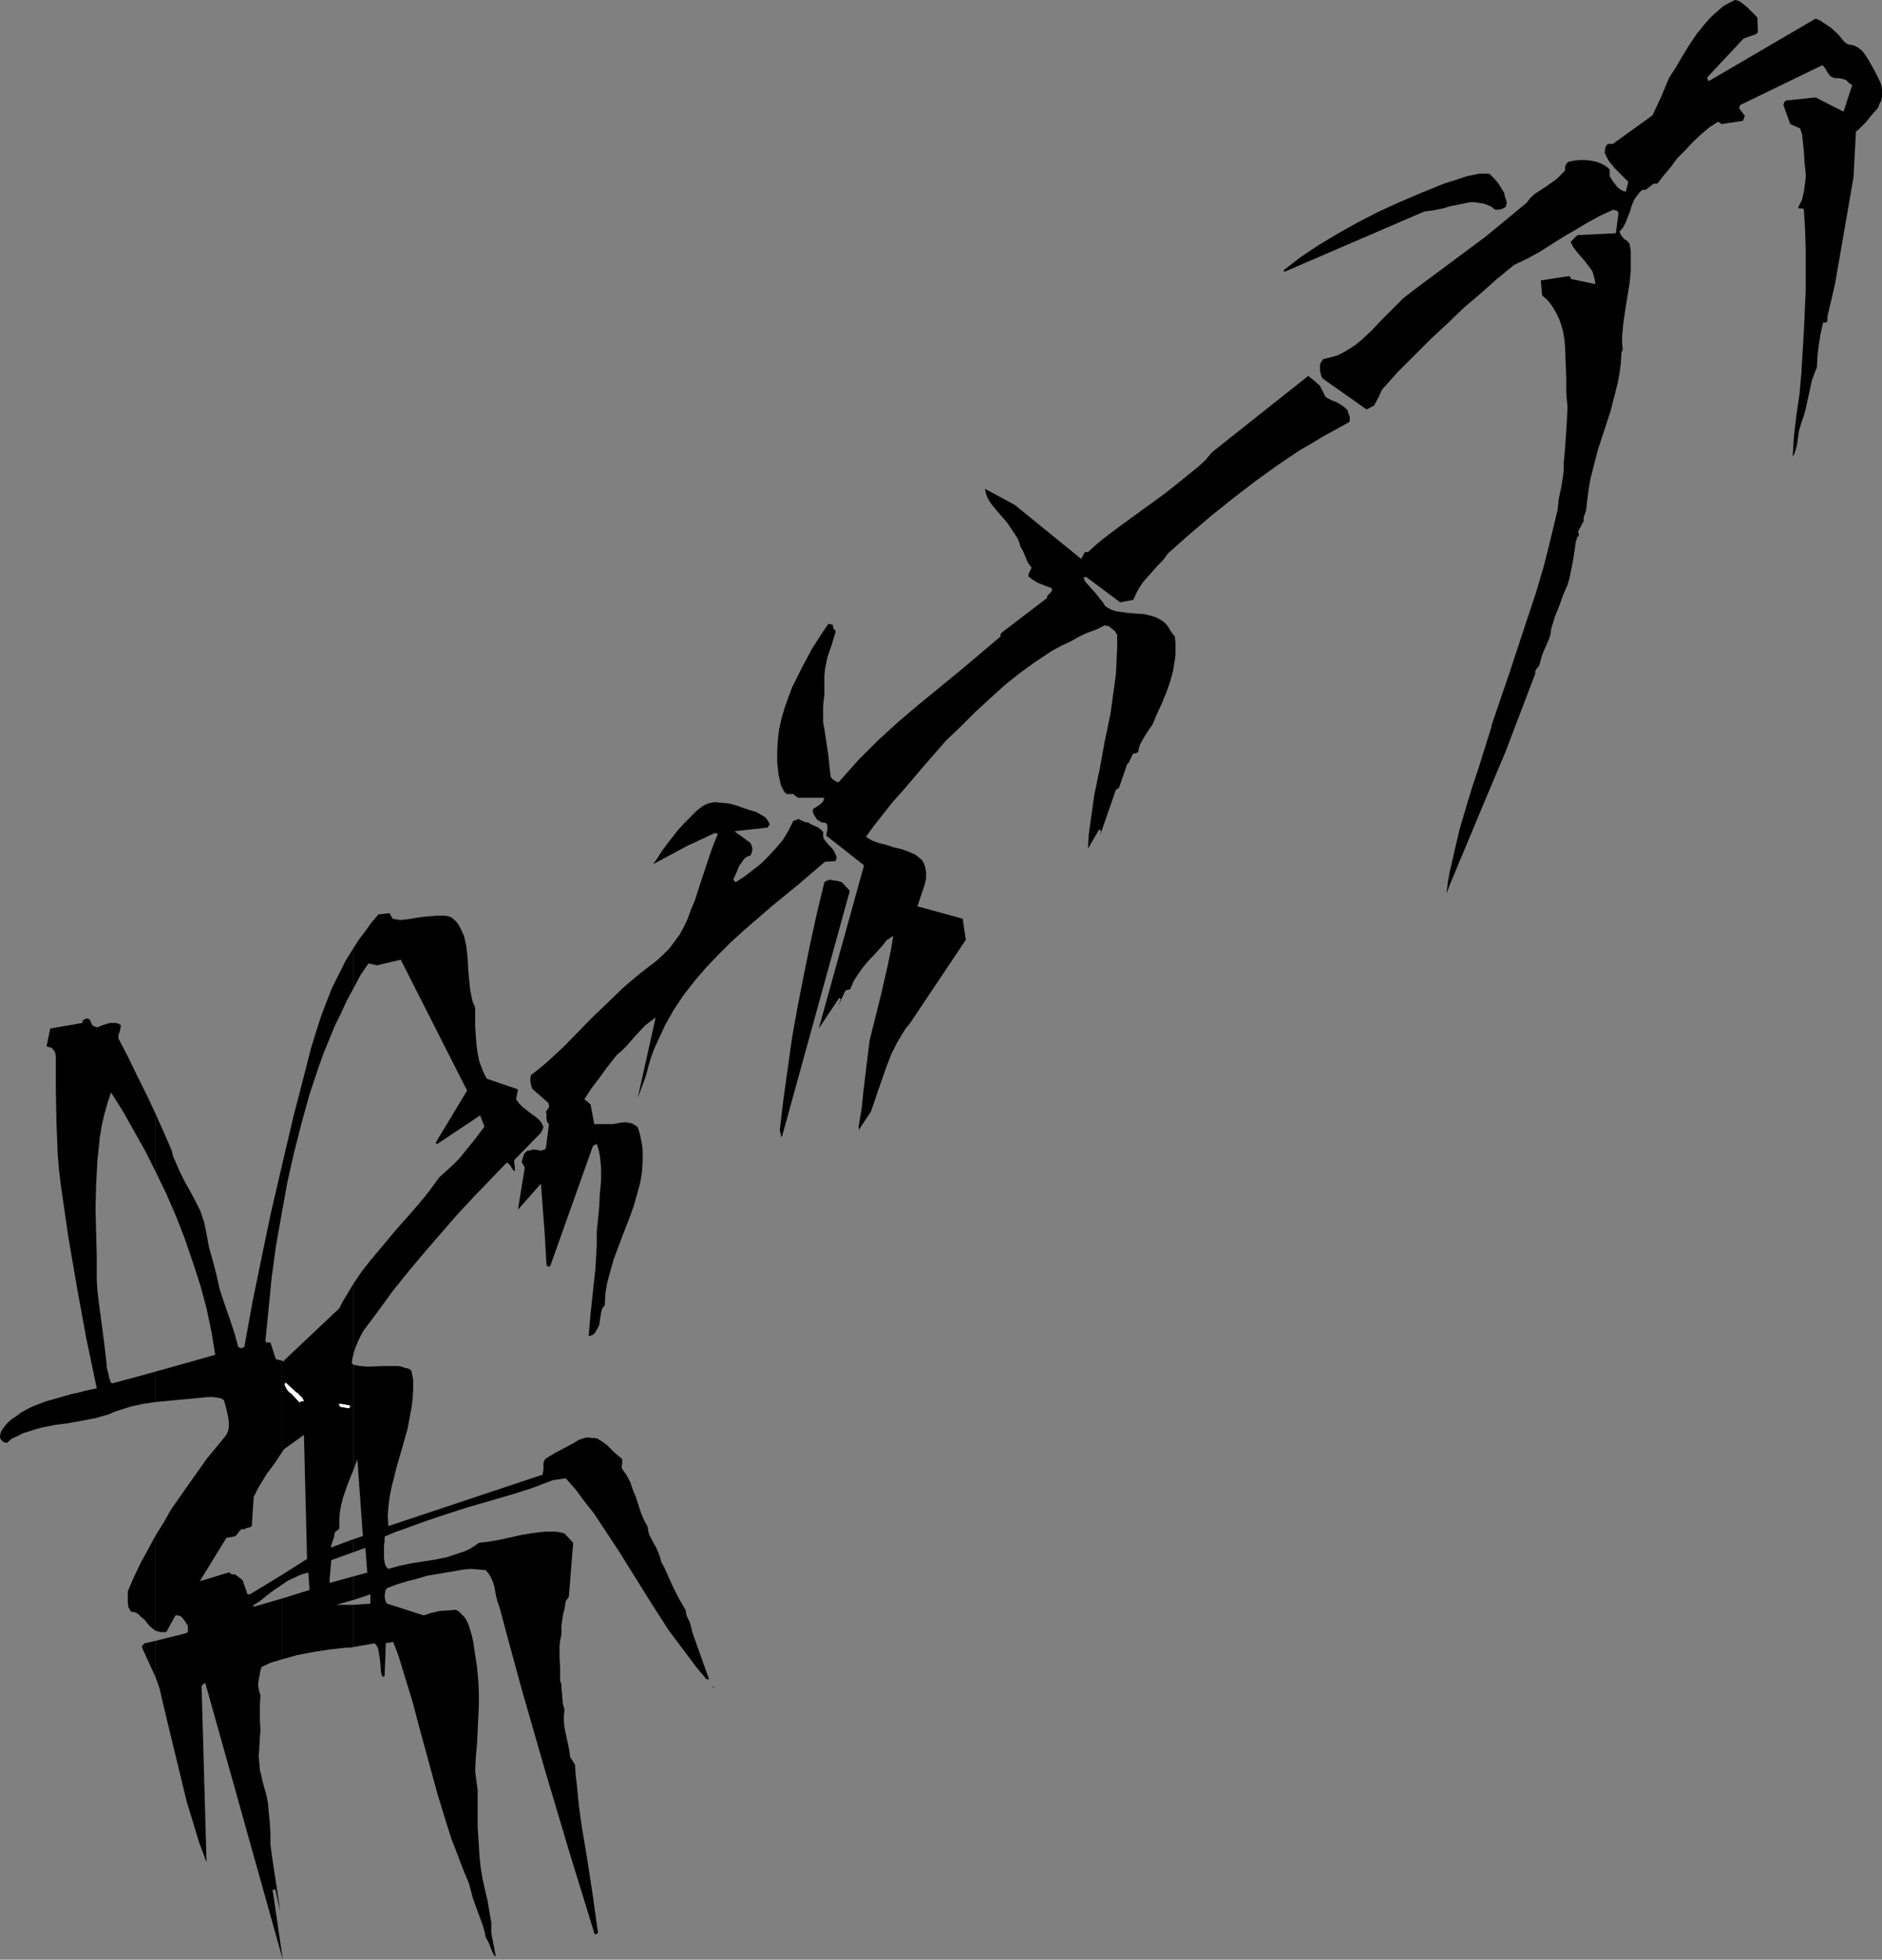 <?xml version="1.0" encoding="UTF-8" standalone="no"?>
<svg
   version="1.0"
   width="129.724mm"
   height="135.047mm"
   id="svg18"
   sodipodi:docname="Bamboo 5.wmf"
   xmlns:inkscape="http://www.inkscape.org/namespaces/inkscape"
   xmlns:sodipodi="http://sodipodi.sourceforge.net/DTD/sodipodi-0.dtd"
   xmlns="http://www.w3.org/2000/svg"
   xmlns:svg="http://www.w3.org/2000/svg">
  <rect width="100%" height="100%" fill="#808080" stroke="none"/>
  <sodipodi:namedview
     id="namedview18"
     pagecolor="#ffffff"
     bordercolor="#000000"
     borderopacity="0.25"
     inkscape:showpageshadow="2"
     inkscape:pageopacity="0.0"
     inkscape:pagecheckerboard="0"
     inkscape:deskcolor="#d1d1d1"
     inkscape:document-units="mm" />
  <defs
     id="defs1">
    <pattern
       id="WMFhbasepattern"
       patternUnits="userSpaceOnUse"
       width="6"
       height="6"
       x="0"
       y="0" />
  </defs>
  <path
     style="fill:#000000;fill-opacity:1;fill-rule:evenodd;stroke:none"
     d="m 92.112,417.992 v 10.987 l 2.747,-0.485 2.747,-0.485 0.646,0.808 0.323,0.808 0.162,1.131 0.162,0.969 0.162,1.131 0.162,2.262 0.162,0.969 0.162,0.485 0.323,0.162 h 0.162 l 0.162,-0.323 0.323,-8.402 0.485,-0.162 h 0.485 l 0.485,-0.162 h 0.485 l 1.454,3.878 1.131,3.716 2.424,7.917 2.101,7.917 4.363,15.996 2.424,7.917 1.293,4.039 1.454,3.716 1.454,3.878 1.616,3.878 0.485,1.777 0.485,1.939 1.293,3.555 1.293,3.555 0.485,1.616 0.323,1.616 0.485,0.808 0.323,0.646 0.485,1.293 0.485,1.131 0.646,1.131 0.162,-0.323 -1.131,-5.817 v -2.747 l -0.485,-2.747 -0.485,-2.908 -0.646,-2.747 -0.646,-2.908 -0.485,-2.908 -0.323,-2.908 -0.162,-2.908 -0.162,-2.424 -0.162,-2.424 v -4.686 -2.424 -2.424 l -0.323,-2.424 -0.323,-2.585 0.162,-3.555 0.323,-3.393 0.323,-6.786 0.162,-3.393 v -3.231 l -0.162,-3.393 -0.323,-3.393 -0.323,-2.1 -0.323,-2.1 -0.323,-2.262 -0.485,-2.1 -0.646,-2.1 -0.323,-0.808 -0.485,-0.969 -0.485,-0.646 -0.646,-0.646 -0.646,-0.646 -0.808,-0.485 -2.101,0.162 -2.262,0.162 -2.101,0.485 -1.939,0.646 -9.534,-3.07 -0.323,-0.485 -0.162,-0.485 -0.162,-0.969 0.162,-1.131 0.162,-0.646 0.323,-0.323 2.586,-0.969 2.586,-0.808 2.586,-0.646 2.747,-0.808 3.878,-0.646 3.717,-0.646 1.939,-0.323 1.778,-0.162 1.939,0.162 1.939,0.162 0.808,0.969 0.646,1.131 0.485,1.131 0.323,1.131 0.485,2.585 0.323,1.293 0.485,1.293 2.909,10.825 2.909,10.664 6.141,21.328 6.302,21.166 6.464,21.005 0.162,0.323 h 0.323 l 0.162,-0.162 0.323,-0.162 -0.646,-4.686 -0.646,-4.686 -1.454,-9.533 -1.616,-9.694 -0.646,-4.847 -0.485,-5.009 -0.323,-2.747 -0.162,-2.585 -1.293,-2.1 -0.162,-1.454 -0.323,-1.616 -0.323,-1.454 -0.646,-3.07 -0.162,-1.616 v -1.454 l 0.162,-1.616 -0.323,-1.131 -0.162,-0.969 -0.162,-2.1 -0.162,-1.616 v -0.808 l -0.323,-0.808 v -1.616 -1.616 l -0.162,-3.07 v -1.454 -1.454 l 0.162,-1.454 0.323,-1.454 v -1.131 -1.131 l 0.323,-2.262 0.162,-0.969 0.323,-1.131 0.323,-2.1 0.808,-1.131 1.131,-14.057 -2.262,-2.424 -1.131,-0.323 -1.293,-0.162 h -1.454 -1.293 l -2.747,0.323 -3.07,0.485 -2.909,0.646 -2.909,0.646 -2.747,0.485 -2.747,0.323 -1.131,0.808 -1.293,0.808 -1.454,0.646 -1.454,0.485 -2.909,0.969 -3.07,0.646 -3.232,0.485 -3.07,0.485 -3.07,0.646 -2.909,0.808 -0.646,-0.646 -0.323,-0.969 -0.162,-1.131 v -1.131 -2.262 l 0.162,-1.131 v -1.131 l 2.586,-1.131 2.747,-0.969 5.333,-1.939 5.333,-1.777 5.494,-1.777 11.15,-3.231 5.656,-1.777 5.494,-2.1 3.394,-0.485 2.586,2.908 2.262,3.07 2.424,3.07 2.262,3.393 4.363,6.625 8.565,13.734 4.363,6.786 2.424,3.231 2.424,3.231 2.424,3.231 2.586,3.07 h 0.323 v 0 0 h 0.323 l -4.363,-12.28 -0.162,-0.646 -0.162,-0.808 -0.485,-1.454 -0.646,-1.293 -0.162,-0.808 -0.162,-0.808 -1.778,-3.07 -1.616,-3.231 -1.454,-3.231 -0.646,-1.454 -0.808,-1.454 -0.323,-1.293 -0.485,-1.293 -0.485,-1.131 -0.646,-1.131 -1.131,-2.1 -0.323,-1.131 -0.162,-1.131 -0.97,-1.777 -0.808,-1.939 -1.293,-4.039 -0.808,-1.939 -0.646,-1.939 -0.97,-1.777 -1.131,-1.616 -0.162,-0.646 0.162,-0.646 v -0.323 -0.323 -0.646 l -0.97,-0.808 -1.131,-0.969 -0.97,-0.969 -0.97,-0.969 -1.131,-0.808 -1.293,-0.808 -0.808,-0.162 h -0.808 l -0.808,-0.162 -0.97,0.162 -1.454,0.485 -1.293,0.808 -2.424,1.293 -2.424,1.293 -2.424,1.454 -0.323,0.323 -0.162,0.485 -0.162,0.485 v 1.777 l -0.162,0.646 v 0.485 l -40.238,13.411 -0.162,-2.585 0.162,-2.424 0.323,-2.585 0.485,-2.424 1.293,-5.17 1.454,-5.009 1.454,-5.17 0.485,-2.585 0.485,-2.585 0.323,-2.424 0.162,-2.585 v -2.585 l -0.485,-2.424 -0.808,-0.485 -0.808,-0.162 -0.97,-0.323 -0.808,-0.162 h -1.939 -1.939 l -4.04,0.162 -1.939,-0.162 -0.97,-0.162 -0.808,-0.162 v 27.306 l 0.97,-2.747 1.454,20.035 -2.424,0.808 v 3.393 l 3.07,-1.131 0.485,6.463 -3.555,0.969 v 6.14 l 4.363,-1.454 v 2.424 z"
     id="path1" />
  <path
     style="fill:#000000;fill-opacity:1;fill-rule:evenodd;stroke:none"
     d="m 92.112,334.297 v 18.258 l 0.485,-1.616 0.646,-1.454 0.646,-1.454 0.808,-1.454 1.939,-2.585 1.939,-2.585 3.878,-5.332 4.04,-5.009 4.202,-5.009 4.202,-4.847 4.202,-4.847 4.363,-4.686 4.363,-4.524 4.202,-4.362 0.323,0.162 0.162,0.162 0.485,0.485 0.323,0.646 0.485,0.646 0.323,0.162 v -0.162 -0.323 -0.646 l -0.162,-0.969 v -0.646 l 0.162,-0.323 6.787,-6.948 0.162,-0.323 0.162,-0.323 0.162,-0.323 0.162,-0.485 -0.162,-0.485 -0.323,-0.646 -0.646,-0.808 -0.97,-0.808 -1.131,-0.808 -2.101,-1.616 -0.97,-0.969 -0.808,-1.131 0.485,-2.585 -8.08,-2.747 -0.646,-1.131 -0.485,-1.131 -0.808,-2.1 -0.485,-2.262 -0.323,-2.424 -0.162,-2.262 -0.162,-2.424 v -4.847 l -0.646,-1.454 -0.323,-1.454 -0.323,-1.616 -0.162,-1.616 -0.323,-3.231 -0.162,-3.231 -0.323,-3.07 -0.323,-1.616 -0.323,-1.293 -0.646,-1.454 -0.646,-1.293 -0.808,-1.131 -1.131,-0.969 -0.808,-0.323 -0.97,-0.162 h -1.939 l -1.939,0.162 -1.939,0.162 -4.04,0.646 -1.778,0.162 -0.97,-0.162 -0.97,-0.162 -0.808,-1.454 -2.909,0.323 -1.778,2.1 -1.616,2.262 -1.616,2.1 -1.454,2.262 v 10.502 l 1.778,-3.393 2.101,-3.07 2.262,0.485 6.141,-1.454 17.291,34.092 -8.08,13.411 v 0.323 l 0.162,0.162 h 0.162 l 11.15,-7.432 1.131,2.908 -2.424,3.231 -2.747,3.393 -1.454,1.777 -1.616,1.616 -1.778,1.616 -1.778,1.616 -2.586,3.555 -2.747,3.393 -5.979,6.786 -5.818,6.948 -2.747,3.393 z"
     id="path2" />
  <path
     style="fill:#000000;fill-opacity:1;fill-rule:evenodd;stroke:none"
     d="m 92.112,257.388 v -10.502 l -2.101,3.393 -1.778,3.555 -1.778,3.555 -1.454,3.716 -1.454,3.878 -1.293,4.039 -1.293,4.201 -1.131,4.524 -3.394,13.088 -3.07,13.088 v 12.28 l 1.454,-8.079 1.778,-7.917 1.939,-7.594 2.101,-7.594 2.424,-7.271 1.293,-3.555 1.454,-3.555 1.454,-3.555 1.616,-3.231 1.454,-3.231 z"
     id="path3" />
  <path
     style="fill:#000000;fill-opacity:1;fill-rule:evenodd;stroke:none"
     d="m 92.112,352.555 v -18.258 l -1.939,3.231 -0.97,1.616 -0.808,1.616 -14.382,13.572 v 0.323 l -0.323,-0.162 -0.323,-0.162 v 24.075 l 0.646,-0.969 5.171,-3.716 0.808,32.315 -6.626,4.201 v 2.585 l 1.616,-1.131 1.778,-0.808 1.778,-0.808 1.778,-0.485 0.323,4.524 -7.272,2.262 v 15.834 l 4.04,-1.131 4.202,-0.808 4.202,-0.646 4.363,-0.485 h 0.97 l 0.97,-0.162 v -10.987 h -0.162 -4.363 l 4.525,-1.293 v -6.14 l -5.818,1.616 h -0.485 l 0.485,-5.817 5.818,-2.1 v -3.393 l -5.171,1.939 -0.646,0.323 v -0.646 l 0.162,-0.485 0.323,-0.969 0.323,-0.969 v -0.323 l 0.162,-0.646 0.323,-0.323 0.485,-0.323 0.323,-0.323 v -0.485 -1.939 l 0.162,-1.939 0.323,-1.777 0.485,-1.939 1.293,-3.716 1.454,-3.555 v -27.306 l -0.162,-0.162 -0.323,-0.162 0.162,-1.293 z"
     id="path4" />
  <path
     style="fill:#000000;fill-opacity:1;fill-rule:evenodd;stroke:none"
     d="m 73.366,508.312 v 0.969 l 0.323,1.131 z"
     id="path5" />
  <path
     style="fill:#000000;fill-opacity:1;fill-rule:evenodd;stroke:none"
     d="m 73.366,316.201 v -12.28 l -2.747,11.795 -2.424,11.633 -2.424,11.795 -2.101,11.633 -0.162,0.162 h -0.162 l -0.323,0.162 h -0.485 l -0.485,-0.323 -0.97,-3.555 -1.293,-3.878 -1.293,-3.716 -1.293,-3.878 -0.808,-3.716 -0.97,-3.716 -0.97,-3.393 -0.646,-3.555 -0.323,-1.616 -0.323,-1.454 -0.97,-2.908 -1.293,-2.585 -1.293,-2.424 -1.454,-2.585 -1.293,-2.585 -1.131,-2.585 -0.646,-1.454 -0.323,-1.454 -2.101,-4.847 -2.101,-4.686 v 15.026 l 2.747,5.655 2.586,5.978 2.262,5.817 2.101,6.14 1.939,5.978 1.616,5.978 1.293,6.14 0.97,5.978 -15.514,4.362 v 7.917 l 6.949,-0.646 3.394,-0.323 3.394,-0.323 h 1.293 l 0.97,0.162 0.97,0.162 0.808,0.485 0.646,2.262 0.485,2.262 0.162,1.293 v 1.131 l -0.162,0.969 -0.485,1.131 -5.171,6.301 -4.686,6.625 -2.262,3.231 -2.262,3.231 -1.939,3.393 -2.101,3.393 v 24.882 l 0.646,0.162 0.646,0.162 h 1.454 l 2.424,-4.363 h 0.808 l 0.162,0.162 h 0.323 l 0.162,0.162 0.323,0.323 0.646,0.808 0.485,0.808 0.323,0.485 v 0.485 0.485 0.646 h -0.162 l -0.162,0.162 -0.323,0.162 -7.757,1.939 v 9.533 l 0.97,2.747 0.646,2.747 1.293,5.494 1.293,5.332 2.586,10.664 1.293,5.332 1.616,5.332 1.616,5.332 1.939,5.17 -1.293,-45.725 0.162,-0.485 0.323,-0.162 0.162,-0.162 0.323,-0.162 19.877,70.931 v -0.969 l -2.262,-15.511 -0.162,-0.323 0.323,-0.323 h 0.162 0.323 l 1.293,5.817 -2.262,-15.026 -0.162,-1.293 -0.162,-1.293 v -2.747 l -0.162,-2.908 -0.162,-1.454 -0.162,-1.616 -0.162,-1.939 -0.323,-1.777 -0.97,-3.555 -0.808,-3.393 -0.162,-1.939 -0.162,-1.777 0.162,-1.777 0.162,-3.231 0.162,-1.616 -0.162,-2.424 v -2.262 -2.1 l 0.162,-2.262 -0.323,-0.969 -0.162,-0.808 -0.162,-1.131 0.162,-0.969 0.323,-1.777 0.162,-0.969 0.323,-0.808 2.424,-1.131 2.747,-0.808 v -15.834 l -7.272,2.1 -0.162,-0.323 1.778,-1.131 1.778,-1.454 1.939,-1.454 1.939,-1.293 v -2.585 l -8.242,5.009 h -0.646 l -1.293,-3.716 -1.939,-1.454 h -0.323 -0.323 l -0.485,-0.162 -0.162,-0.162 -0.162,-0.162 h -0.323 l -7.434,2.262 6.949,-11.31 1.939,-0.323 0.646,-0.323 0.97,-1.293 0.485,-0.323 h 0.646 l 0.646,-0.323 0.808,-0.162 0.485,-0.323 0.485,-7.594 0.808,-1.616 0.808,-1.454 1.778,-2.908 1.939,-2.585 1.939,-2.908 v -24.075 l -0.97,-0.162 -0.485,-0.162 -0.162,-0.323 -1.293,-4.039 h -0.808 l -0.485,-0.162 v -0.323 l 0.808,-8.24 0.808,-8.24 1.131,-8.24 z"
     id="path6" />
  <path
     style="fill:#000000;fill-opacity:1;fill-rule:evenodd;stroke:none"
     d="m 40.562,305.214 v -15.026 l -2.262,-4.847 -2.424,-4.847 -2.424,-5.009 -2.586,-5.009 v -0.485 -0.485 l 0.323,-0.808 0.162,-0.808 0.162,-0.808 -0.646,-0.485 -0.808,-0.162 h -0.646 -0.808 l -1.616,0.485 -1.616,0.646 -0.646,-0.162 -0.646,-0.323 -0.323,-0.646 -0.323,-0.808 -0.485,-0.323 h -0.323 -0.323 l -0.323,0.323 h -0.323 l -0.162,0.485 v 0.323 l -8.403,1.454 -0.97,4.686 h 0.485 l 0.162,0.162 0.162,0.162 0.323,-0.162 0.646,0.646 0.485,0.808 0.162,0.969 v 0.808 8.24 l 0.162,8.24 0.323,8.079 0.323,4.039 0.485,4.039 1.939,13.411 2.262,13.249 2.424,13.249 2.747,13.088 -3.07,0.646 -1.778,0.485 -1.616,0.323 -3.394,0.969 -3.394,0.969 -3.394,1.293 -1.616,0.808 -1.454,0.808 -1.293,0.969 -1.454,0.969 -1.131,1.131 -0.97,1.293 -0.323,0.485 -0.162,0.485 L 0,374.044 v 0.323 l 0.162,0.485 0.323,0.323 0.323,0.323 0.323,0.162 0.646,0.162 1.293,-1.131 1.454,-0.646 1.616,-0.808 1.616,-0.485 1.454,-0.485 1.778,-0.485 3.394,-0.646 3.555,-0.485 3.555,-0.646 3.394,-0.646 3.394,-0.969 1.454,-0.646 1.454,-0.485 3.07,-0.969 3.07,-0.646 3.232,-0.485 v -7.917 l -11.312,3.07 -0.323,-0.162 -0.485,-1.293 -0.162,-0.969 -0.323,-1.131 -0.162,-0.646 v -0.646 l -0.323,-2.908 -0.323,-2.747 -1.454,-10.987 -0.323,-2.747 -0.162,-2.747 v -6.14 l -0.162,-5.978 -0.162,-6.301 0.162,-6.301 0.323,-6.301 0.323,-3.07 0.323,-3.07 0.485,-2.908 0.646,-2.908 0.808,-2.908 0.97,-2.908 3.07,4.847 2.909,5.17 2.909,5.17 z"
     id="path7" />
  <path
     style="fill:#000000;fill-opacity:1;fill-rule:evenodd;stroke:none"
     d="m 40.562,424.778 v -24.882 l -1.939,3.555 -1.939,3.555 -1.778,3.716 -1.616,3.716 v 2.747 l 0.162,1.454 0.323,0.485 0.323,0.646 1.131,0.162 0.808,0.485 0.808,0.808 0.808,0.646 1.293,1.616 0.808,0.646 z"
     id="path8" />
  <path
     style="fill:#000000;fill-opacity:1;fill-rule:evenodd;stroke:none"
     d="m 40.562,436.896 v -9.533 l -2.909,0.646 -0.485,0.485 -0.162,0.323 v 0.323 l 1.778,3.878 z"
     id="path9" />
  <path
     style="fill:#ffffff;fill-opacity:1;fill-rule:evenodd;stroke:none"
     d="m 69.326,472.766 -0.162,-1.616 z"
     id="path10" />
  <path
     style="fill:#000000;fill-opacity:1;fill-rule:evenodd;stroke:none"
     d="m 186.163,439.643 h -0.162 l -0.162,-0.162 -0.323,-0.485 z"
     id="path11" />
  <path
     style="fill:#ffffff;fill-opacity:1;fill-rule:evenodd;stroke:none"
     d="m 90.981,366.773 0.323,-0.646 -0.646,-0.162 -1.778,-0.323 h -0.646 l 0.162,0.323 v 0 0.162 l 0.162,0.162 0.162,0.162 1.939,0.323 z"
     id="path12" />
  <path
     style="fill:#ffffff;fill-opacity:1;fill-rule:evenodd;stroke:none"
     d="m 78.376,364.996 h 0.808 l -0.323,-0.808 -0.646,-0.646 -0.646,-0.646 -0.646,-0.485 -2.424,-2.262 h -0.162 l -0.162,0.323 v 0.323 l 0.162,0.323 0.323,0.646 0.485,0.646 0.162,0.162 0.162,0.162 0.323,0.162 0.162,0.162 2.101,2.262 z"
     id="path13" />
  <path
     style="fill:#000000;fill-opacity:1;fill-rule:evenodd;stroke:none"
     d="m 154.328,347.708 0.485,-0.323 0.323,-0.485 0.485,-0.808 0.485,-0.969 0.162,-1.131 0.323,-2.1 0.323,-1.131 0.646,-0.808 0.162,-3.07 0.485,-2.908 0.808,-2.908 0.808,-2.908 2.101,-5.655 2.262,-5.817 0.97,-2.747 0.808,-2.908 0.808,-2.908 0.485,-2.908 0.162,-2.747 v -2.908 l -0.162,-1.454 -0.323,-1.616 -0.323,-1.454 -0.485,-1.454 -0.646,-0.485 -0.808,-0.485 -0.808,-0.162 -0.808,-0.162 -1.616,0.162 -1.616,0.323 h -5.01 l -0.97,-5.17 -1.616,-1.293 1.778,-2.747 2.101,-2.747 2.101,-2.908 2.424,-3.07 1.293,-1.131 1.293,-1.293 2.424,-2.747 2.424,-2.585 1.454,-1.131 1.293,-0.969 -4.686,21.005 2.101,-5.655 0.646,-2.424 0.646,-2.262 0.808,-2.262 0.97,-2.1 0.97,-2.1 0.97,-2.1 2.262,-4.039 2.586,-3.878 2.909,-3.716 2.909,-3.393 3.232,-3.393 3.232,-3.231 3.555,-3.231 7.11,-6.14 7.11,-5.817 3.394,-2.908 3.394,-2.908 2.747,-0.162 0.162,-0.485 0.162,-0.323 -0.162,-0.485 -0.162,-0.485 -0.485,-0.969 -0.485,-0.646 -0.97,-0.969 -0.808,-0.969 -0.323,-0.485 -0.162,-0.485 v -0.646 -0.646 l -0.646,-0.646 -0.646,-0.485 -1.778,-0.808 -0.808,-0.485 -0.97,-0.162 -1.616,-0.808 -0.646,0.323 -0.646,0.162 -1.293,2.585 -1.454,2.424 -1.778,2.1 -1.939,2.1 -1.939,1.939 -2.262,1.777 -2.101,1.616 -2.262,1.454 h -0.162 v -0.162 l -0.485,-0.485 0.808,-1.777 0.808,-1.939 0.646,-0.808 0.485,-0.808 0.808,-0.646 0.97,-0.323 0.323,-0.808 0.162,-0.808 -0.162,-0.808 -0.323,-0.808 -4.202,-3.07 8.726,-0.969 0.162,-0.485 0.323,-0.323 -0.323,-0.646 -0.485,-0.808 -0.485,-0.485 -0.808,-0.485 -1.454,-0.808 -1.616,-0.485 -1.939,-0.646 -1.778,-0.646 -1.939,-0.485 -1.778,-0.162 -1.778,-0.162 -0.808,0.162 -0.808,0.162 -0.808,0.323 -0.808,0.485 -0.646,0.485 -0.808,0.646 -1.616,1.616 -1.616,1.616 -1.616,1.777 -2.909,3.716 -1.293,1.777 -1.131,1.777 -1.131,1.616 9.05,-4.847 6.949,-3.231 h 0.323 l 0.323,0.162 h 0.162 v 0.162 l -0.808,1.939 -0.808,2.1 -1.454,4.362 -1.454,4.362 -1.454,4.524 -0.97,2.262 -0.808,2.262 -0.97,2.1 -1.131,2.1 -1.293,1.777 -1.454,1.939 -1.616,1.616 -1.778,1.616 -2.101,1.616 -2.101,1.616 -4.202,3.555 -4.04,3.878 -4.04,3.878 -7.918,8.079 -4.04,3.716 -2.101,1.777 -2.101,1.616 -0.162,0.808 v 0.808 l 0.162,0.969 0.323,0.969 4.202,3.716 0.162,0.485 v 0.646 l -0.323,0.485 -0.485,0.646 0.162,0.485 v 0.646 0.969 l 0.162,0.485 0.162,0.323 0.323,0.323 -0.808,6.301 -0.323,0.323 -0.485,0.162 -0.646,0.162 -0.485,-0.162 -1.293,-0.162 -0.646,0.162 -0.485,0.162 h -0.485 l -0.162,0.162 -0.323,0.323 -0.323,0.323 -0.323,0.969 -0.323,1.131 0.808,1.454 -1.778,10.987 5.979,-6.786 0.97,12.764 0.485,8.402 0.162,0.323 h 0.162 l 0.323,0.162 0.323,-0.162 11.15,-31.345 h 0.162 l 0.162,-0.162 0.323,-0.162 0.323,-0.162 0.485,1.454 0.323,1.616 0.162,1.454 0.162,1.616 v 3.393 l -0.323,3.393 -0.162,3.393 -0.323,3.393 -0.323,3.231 v 3.393 l -0.323,5.978 -0.646,5.978 -0.646,5.978 -0.485,5.817 z"
     id="path14" />
  <path
     style="fill:#000000;fill-opacity:1;fill-rule:evenodd;stroke:none"
     d="m 203.777,295.842 17.614,-63.822 -2.101,-2.262 -1.131,-0.323 -1.293,-0.162 -0.646,-0.162 -0.485,0.162 -0.485,0.162 -0.485,0.323 -1.939,8.079 -1.778,8.079 -1.616,7.917 -1.616,8.24 -1.454,8.079 -1.131,8.079 -1.131,8.079 -0.97,8.079 0.162,0.646 0.162,0.485 v 0.646 z"
     id="path15" />
  <path
     style="fill:#000000;fill-opacity:1;fill-rule:evenodd;stroke:none"
     d="m 223.977,293.903 2.909,-4.362 2.101,-6.14 2.101,-5.978 1.131,-2.908 1.454,-2.908 1.454,-2.424 0.808,-1.293 0.97,-1.131 14.706,-21.974 -0.808,-5.494 -11.797,-3.231 0.485,-1.454 0.485,-1.454 0.97,-2.908 0.323,-1.454 v -1.616 l -0.162,-0.808 -0.162,-0.808 -0.323,-0.808 -0.485,-0.808 -0.808,-0.646 -0.808,-0.646 -1.778,-0.808 -1.778,-0.646 -2.101,-0.485 -1.939,-0.646 -1.939,-0.485 -1.778,-0.646 -0.808,-0.485 -0.808,-0.485 2.101,-2.908 2.424,-3.07 2.424,-3.07 2.747,-3.07 5.494,-6.463 5.656,-6.463 3.878,-3.716 3.717,-3.716 3.878,-3.555 3.717,-3.393 4.04,-3.231 4.04,-2.908 4.363,-2.908 2.424,-1.293 2.424,-1.131 2.262,-1.293 2.101,-0.969 2.262,-0.808 2.262,-1.131 0.485,0.162 h 0.485 l 0.808,0.646 0.808,0.646 0.646,0.969 v 3.393 l -0.162,3.555 -0.162,3.393 -0.485,3.555 -0.97,6.948 -1.454,6.948 -1.293,7.109 -1.454,6.948 -0.485,3.555 -0.485,3.393 -0.485,3.555 -0.162,3.393 2.909,-5.009 0.323,0.162 v 0 l 0.162,0.485 -0.162,0.323 v 0.323 l 4.04,-11.633 0.323,-0.162 0.162,-0.162 0.323,-0.162 2.101,-6.14 v 0 l 0.162,-0.162 0.323,-0.323 0.97,-2.1 0.162,-0.162 0.808,-0.162 0.485,-0.323 0.162,-0.969 0.323,-0.969 0.97,-1.777 1.131,-1.777 1.131,-1.616 1.131,-2.747 1.293,-2.747 1.131,-2.747 0.97,-2.747 0.808,-2.908 0.485,-2.908 0.162,-1.454 v -1.616 -1.454 l -0.162,-1.616 -0.808,-0.969 -0.485,-0.808 -0.485,-0.808 -0.646,-0.808 -0.808,-0.646 -0.808,-0.485 -0.97,-0.485 -0.97,-0.323 -1.939,-0.485 -2.262,-0.162 -2.101,-0.162 -2.262,-0.323 -0.97,-0.162 -0.97,-0.323 -0.97,-0.485 -0.808,-0.646 -0.485,-0.808 -0.646,-0.808 -1.293,-1.616 -1.454,-1.616 -1.293,-1.454 -0.162,-0.485 -0.162,-0.323 v -0.162 h 0.162 l 0.485,-0.162 8.888,6.625 3.394,-0.646 0.808,-1.777 0.808,-1.454 0.97,-1.454 1.293,-1.454 2.424,-2.747 1.454,-1.454 1.293,-1.777 5.656,-5.009 5.494,-4.686 5.656,-4.524 5.656,-4.363 5.818,-4.201 5.979,-4.039 3.07,-1.777 3.232,-1.939 3.232,-1.777 3.232,-1.777 0.323,-0.323 v -0.162 -0.485 -0.485 l -0.323,-0.808 -0.162,-0.485 v -0.323 l -0.808,-0.808 -0.646,-0.485 -1.293,-0.808 -0.808,-0.323 -0.808,-0.323 -1.454,-0.808 -1.454,-2.908 -1.454,-1.293 -1.616,-1.293 -25.048,19.874 -1.778,2.1 -1.939,1.777 -4.202,3.393 -4.04,3.231 -4.202,3.07 -8.242,5.978 -4.04,3.07 -1.939,1.616 -1.939,1.777 h -0.808 l -0.97,1.777 -17.291,-14.057 -7.757,-4.201 0.162,0.969 0.323,0.969 0.485,0.969 0.485,0.808 1.293,1.616 3.07,3.555 1.293,1.939 1.293,1.939 0.485,1.131 0.323,1.131 0.485,0.808 0.323,0.646 1.131,2.747 0.485,0.646 0.485,0.646 -0.808,1.777 v 0.485 l 0.323,0.323 0.646,0.485 0.808,0.485 0.808,0.485 3.394,1.293 0.162,0.323 v 0.323 l -0.485,0.646 -0.646,0.646 -0.162,0.323 v 0.323 l -11.635,8.887 -0.485,0.485 v 0.323 0.323 l -5.333,4.524 -5.171,4.362 -10.666,8.725 -5.333,4.524 -5.333,4.847 -2.586,2.585 -2.586,2.585 -2.586,2.908 -2.586,2.908 -0.646,-0.162 -0.485,-0.323 -0.485,-0.323 -0.485,-0.646 -0.323,-3.07 -0.323,-3.07 -0.485,-3.07 -0.485,-3.231 -0.323,-1.616 v -1.454 -2.908 l 0.323,-2.908 v -1.454 -1.616 -1.777 l 0.162,-1.777 0.323,-1.616 0.323,-1.616 1.131,-3.231 0.97,-3.231 v -0.485 l -0.323,-0.162 -0.162,-0.162 -0.162,-0.485 v -0.485 l -0.162,-0.162 h -0.162 l -0.485,-0.162 h -0.323 v -0.162 l -1.454,2.1 -1.454,2.262 -1.454,2.262 -1.293,2.424 -1.293,2.424 -1.293,2.585 -1.293,2.585 -0.97,2.585 -0.97,2.747 -0.808,2.747 -0.646,2.908 -0.323,2.747 -0.162,2.908 v 2.908 l 0.323,3.07 0.646,2.908 0.323,0.646 0.323,0.646 0.323,0.485 0.485,0.485 h 1.778 l 0.485,0.485 0.323,0.162 0.323,0.323 h 6.949 l -0.162,0.485 -0.162,0.485 -0.485,0.485 -0.323,0.323 -0.97,0.646 -0.808,0.485 -0.162,0.646 0.323,0.808 0.485,0.808 0.485,0.646 0.646,0.323 0.485,0.323 h 0.646 l 0.485,0.162 0.323,0.646 v 0.969 l -0.162,0.808 -0.162,0.808 9.858,7.756 -11.797,42.494 5.171,-7.756 v -0.162 h 0.162 l 0.323,0.162 0.162,0.162 v 0.162 l -0.162,-0.162 -0.162,0.485 v 0.485 l -0.162,0.323 -0.162,0.162 1.778,-3.716 0.323,-0.162 0.808,-0.162 0.162,-0.162 0.808,-1.939 1.131,-1.777 1.131,-1.616 1.293,-1.616 2.747,-2.908 1.293,-1.454 1.131,-1.454 0.646,-0.323 0.323,-0.323 0.323,-0.162 0.323,-0.162 -0.646,3.878 -0.808,3.878 -1.778,7.756 -1.939,7.756 -0.97,3.878 -0.485,3.878 -1.131,9.371 -0.485,4.686 -0.808,4.686 0.162,0.485 v 0.162 h 0.162 z"
     id="path16" />
  <path
     style="fill:#000000;fill-opacity:1;fill-rule:evenodd;stroke:none"
     d="m 376.851,232.667 1.131,-2.908 9.05,-21.651 5.171,-12.28 7.757,-20.358 v -0.323 -0.323 l 0.323,-0.646 0.162,-0.162 0.323,-0.323 0.323,-0.646 0.323,-1.293 0.323,-1.131 0.97,-2.262 0.97,-2.262 0.323,-1.293 0.162,-1.293 0.485,-1.454 0.485,-1.616 1.131,-2.747 0.97,-2.747 1.131,-2.585 0.485,-1.616 0.323,-1.616 0.646,-3.231 0.485,-3.07 0.162,-1.454 0.485,-1.616 h 0.162 0.162 v -0.485 -0.485 l -0.162,-0.162 v -0.162 l 1.454,-2.747 v -0.485 -0.323 l 0.162,-0.646 0.323,-0.808 0.162,-0.646 0.323,-2.747 0.323,-2.585 0.485,-2.747 0.646,-2.585 1.293,-5.009 3.232,-9.856 1.293,-5.009 0.646,-2.585 0.485,-2.585 0.323,-2.585 0.162,-2.747 0.162,-0.323 0.162,-0.323 v -0.162 0 l -0.162,-1.616 V 87.573 l 0.323,-3.393 0.485,-3.393 1.131,-6.948 0.323,-3.393 v -1.777 -1.616 -1.777 l -0.323,-1.777 -0.646,-0.808 -0.323,-0.162 -0.485,-0.323 -0.646,-0.808 -0.323,-0.485 -0.162,-0.646 0.485,-0.485 0.485,-0.646 0.646,-1.293 1.131,-2.908 0.485,-1.616 0.646,-1.454 0.97,-1.293 0.485,-0.646 0.646,-0.485 h 0.808 l 2.101,-1.616 h 0.97 l 1.616,-2.1 1.778,-2.1 1.778,-2.424 2.101,-2.1 1.939,-2.1 2.262,-2.1 2.101,-1.777 2.262,-1.454 0.162,0.162 0.323,0.162 0.162,0.162 0.162,0.162 5.494,-0.808 0.162,-0.162 0.162,-0.162 v -0.323 l 0.323,-0.646 -1.454,-1.939 v -0.162 -0.162 -0.162 l 0.323,-0.485 21.331,-10.341 0.808,0.969 0.646,1.131 0.646,0.808 0.646,0.323 0.485,0.162 h 0.97 l 0.97,0.162 0.97,0.323 0.323,0.323 0.485,0.485 0.485,0.323 0.323,0.162 v 0 l -2.262,6.948 -7.272,-3.716 -7.757,0.808 -0.485,0.485 v 0.323 l -0.162,0.323 1.778,5.009 2.586,1.131 0.485,1.454 0.162,1.454 0.323,2.908 0.162,2.908 0.323,2.908 v 1.293 l -0.162,1.293 -0.162,1.131 -0.162,1.131 -0.485,2.1 -0.97,1.939 v 0.162 l 0.162,0.162 h 0.485 0.485 l 0.162,0.162 0.162,0.162 0.323,5.17 0.162,5.17 v 5.332 5.332 l -0.485,10.664 -0.646,10.825 -0.485,5.494 -0.808,5.494 -0.646,5.494 -0.323,5.332 0.485,-0.808 0.323,-1.131 0.323,-1.131 0.162,-1.293 0.323,-2.262 0.323,-1.131 0.323,-1.131 0.646,-1.777 0.485,-1.777 0.808,-3.716 0.808,-3.716 0.646,-1.777 0.646,-1.616 0.162,-3.07 0.323,-2.747 0.485,-2.908 0.646,-2.908 h 0.646 l 0.323,-0.162 0.162,-0.323 v -0.485 -0.646 l 0.162,-0.646 1.778,-7.594 4.848,-27.952 0.646,-11.956 0.646,-0.485 0.646,-0.646 1.293,-1.293 0.646,-0.808 0.646,-0.808 1.293,-1.454 0.646,-0.808 0.323,-0.969 0.485,-0.808 0.162,-0.969 V 24.236 23.267 l -0.162,-0.969 -0.323,-0.969 -1.454,-2.908 -1.454,-2.585 -0.808,-1.293 -0.808,-1.131 -1.131,-0.969 -1.293,-0.646 -0.97,-0.162 -0.646,-0.162 -0.485,-0.323 -0.485,-0.485 -1.454,-1.777 -1.778,-1.616 -1.939,-1.293 -0.97,-0.646 -1.131,-0.485 -27.634,16.157 h -0.323 l -0.162,-0.162 v -0.323 l -0.162,-0.323 9.534,-10.179 3.232,-1.131 V 8.725 h 0.162 l 0.323,-0.323 -0.162,-3.878 -1.454,-1.454 -1.293,-1.293 -0.808,-0.646 -0.646,-0.485 -0.808,-0.485 L 451.995,0 l -1.616,0.808 -1.454,0.808 -1.293,1.131 -1.293,1.131 -1.131,1.131 -1.131,1.293 -2.101,2.585 -1.939,2.908 -1.778,2.908 -1.616,2.747 -1.778,2.747 -2.101,5.009 -2.262,4.847 -10.342,7.432 v 0 h -1.131 l -0.323,0.162 -0.162,0.162 -0.323,0.646 -0.162,1.293 0.485,1.131 0.646,1.131 1.454,1.777 1.778,1.777 1.778,1.777 -0.646,2.585 -0.646,-0.162 -0.646,-0.323 -0.646,-0.485 -0.485,-0.485 -0.97,-1.293 -0.808,-1.293 v -1.777 l -0.97,-0.808 -1.131,-0.646 -1.293,-0.485 -1.454,-0.323 -1.454,-0.162 h -1.616 l -1.454,0.162 -1.454,0.323 -0.323,0.323 -0.323,0.485 -0.162,0.646 v 0.485 0.323 l -1.131,1.131 -1.131,1.131 -2.747,1.939 -2.747,1.777 -1.293,1.131 -0.97,1.293 -3.717,3.07 -3.717,3.07 -3.555,2.908 -3.717,2.747 -14.544,10.825 -1.454,1.131 -1.454,1.131 -2.747,2.747 -2.747,2.747 -2.586,2.747 -2.747,2.585 -1.616,1.293 -1.454,0.969 -1.616,0.969 -1.616,0.808 -1.778,0.485 -1.939,0.485 -0.323,0.485 -0.323,0.485 -0.162,0.485 v 0.808 0.808 l 0.162,0.646 0.162,0.646 0.323,0.646 11.474,8.079 1.939,-0.969 1.131,-2.1 0.97,-2.1 4.202,-4.686 4.363,-4.363 4.202,-4.201 4.363,-4.039 4.202,-4.039 4.363,-3.716 4.363,-3.878 4.363,-3.555 3.394,-1.616 3.232,-1.777 3.07,-1.939 3.07,-1.939 3.07,-1.777 3.232,-1.939 3.232,-1.777 3.555,-1.616 0.485,0.162 0.485,0.162 0.162,0.162 0.162,0.323 v 0.323 l -0.646,5.009 -10.019,0.485 -1.778,1.777 0.646,1.293 0.97,1.293 0.97,1.131 1.131,1.293 0.97,1.293 0.97,1.293 0.485,1.616 0.162,0.808 0.162,0.969 -6.141,-1.293 h -0.162 l -0.162,-0.323 -0.323,-0.485 -7.434,1.131 0.323,3.878 1.454,1.293 1.131,1.454 0.97,1.616 0.808,1.616 0.646,1.777 0.485,1.777 0.323,1.939 0.162,1.939 0.162,4.039 0.162,4.039 v 3.878 l 0.162,1.939 0.162,1.777 -0.162,3.716 -0.485,7.271 -0.323,3.393 v 1.777 l -0.162,1.616 -0.485,3.07 -0.646,3.07 -0.162,1.616 -0.162,1.293 -1.778,7.432 -1.778,7.109 -2.101,7.109 -2.262,6.786 -4.525,13.734 -4.686,13.734 -0.162,0.808 -0.808,2.585 -0.808,2.585 -1.616,5.17 -1.778,5.332 -1.616,5.332 -1.616,5.494 -1.293,5.494 -1.293,5.655 -0.485,2.747 z"
     id="path17" />
  <path
     style="fill:#000000;fill-opacity:1;fill-rule:evenodd;stroke:none"
     d="m 334.673,70.769 36.36,-15.673 2.424,-0.323 2.424,-0.485 1.131,-0.323 1.131,-0.323 2.424,-0.485 2.424,-0.485 h 1.131 l 1.131,0.162 1.131,0.162 0.97,0.323 1.131,0.485 0.97,0.808 h 0.97 l 0.808,-0.162 0.646,-0.323 0.323,-0.162 0.162,-0.323 0.162,-0.808 -0.162,-0.808 -0.323,-0.808 -0.162,-0.969 -0.808,-1.293 -0.808,-1.293 -0.97,-1.131 -1.293,-1.293 h -1.293 -1.454 l -1.454,0.323 -1.616,0.323 -2.909,0.969 -3.07,0.969 -5.979,2.424 -5.656,2.424 -5.656,2.585 -5.333,2.747 -5.171,2.908 -4.848,2.908 -4.848,3.231 -4.363,3.393 z"
     id="path18" />
</svg>
